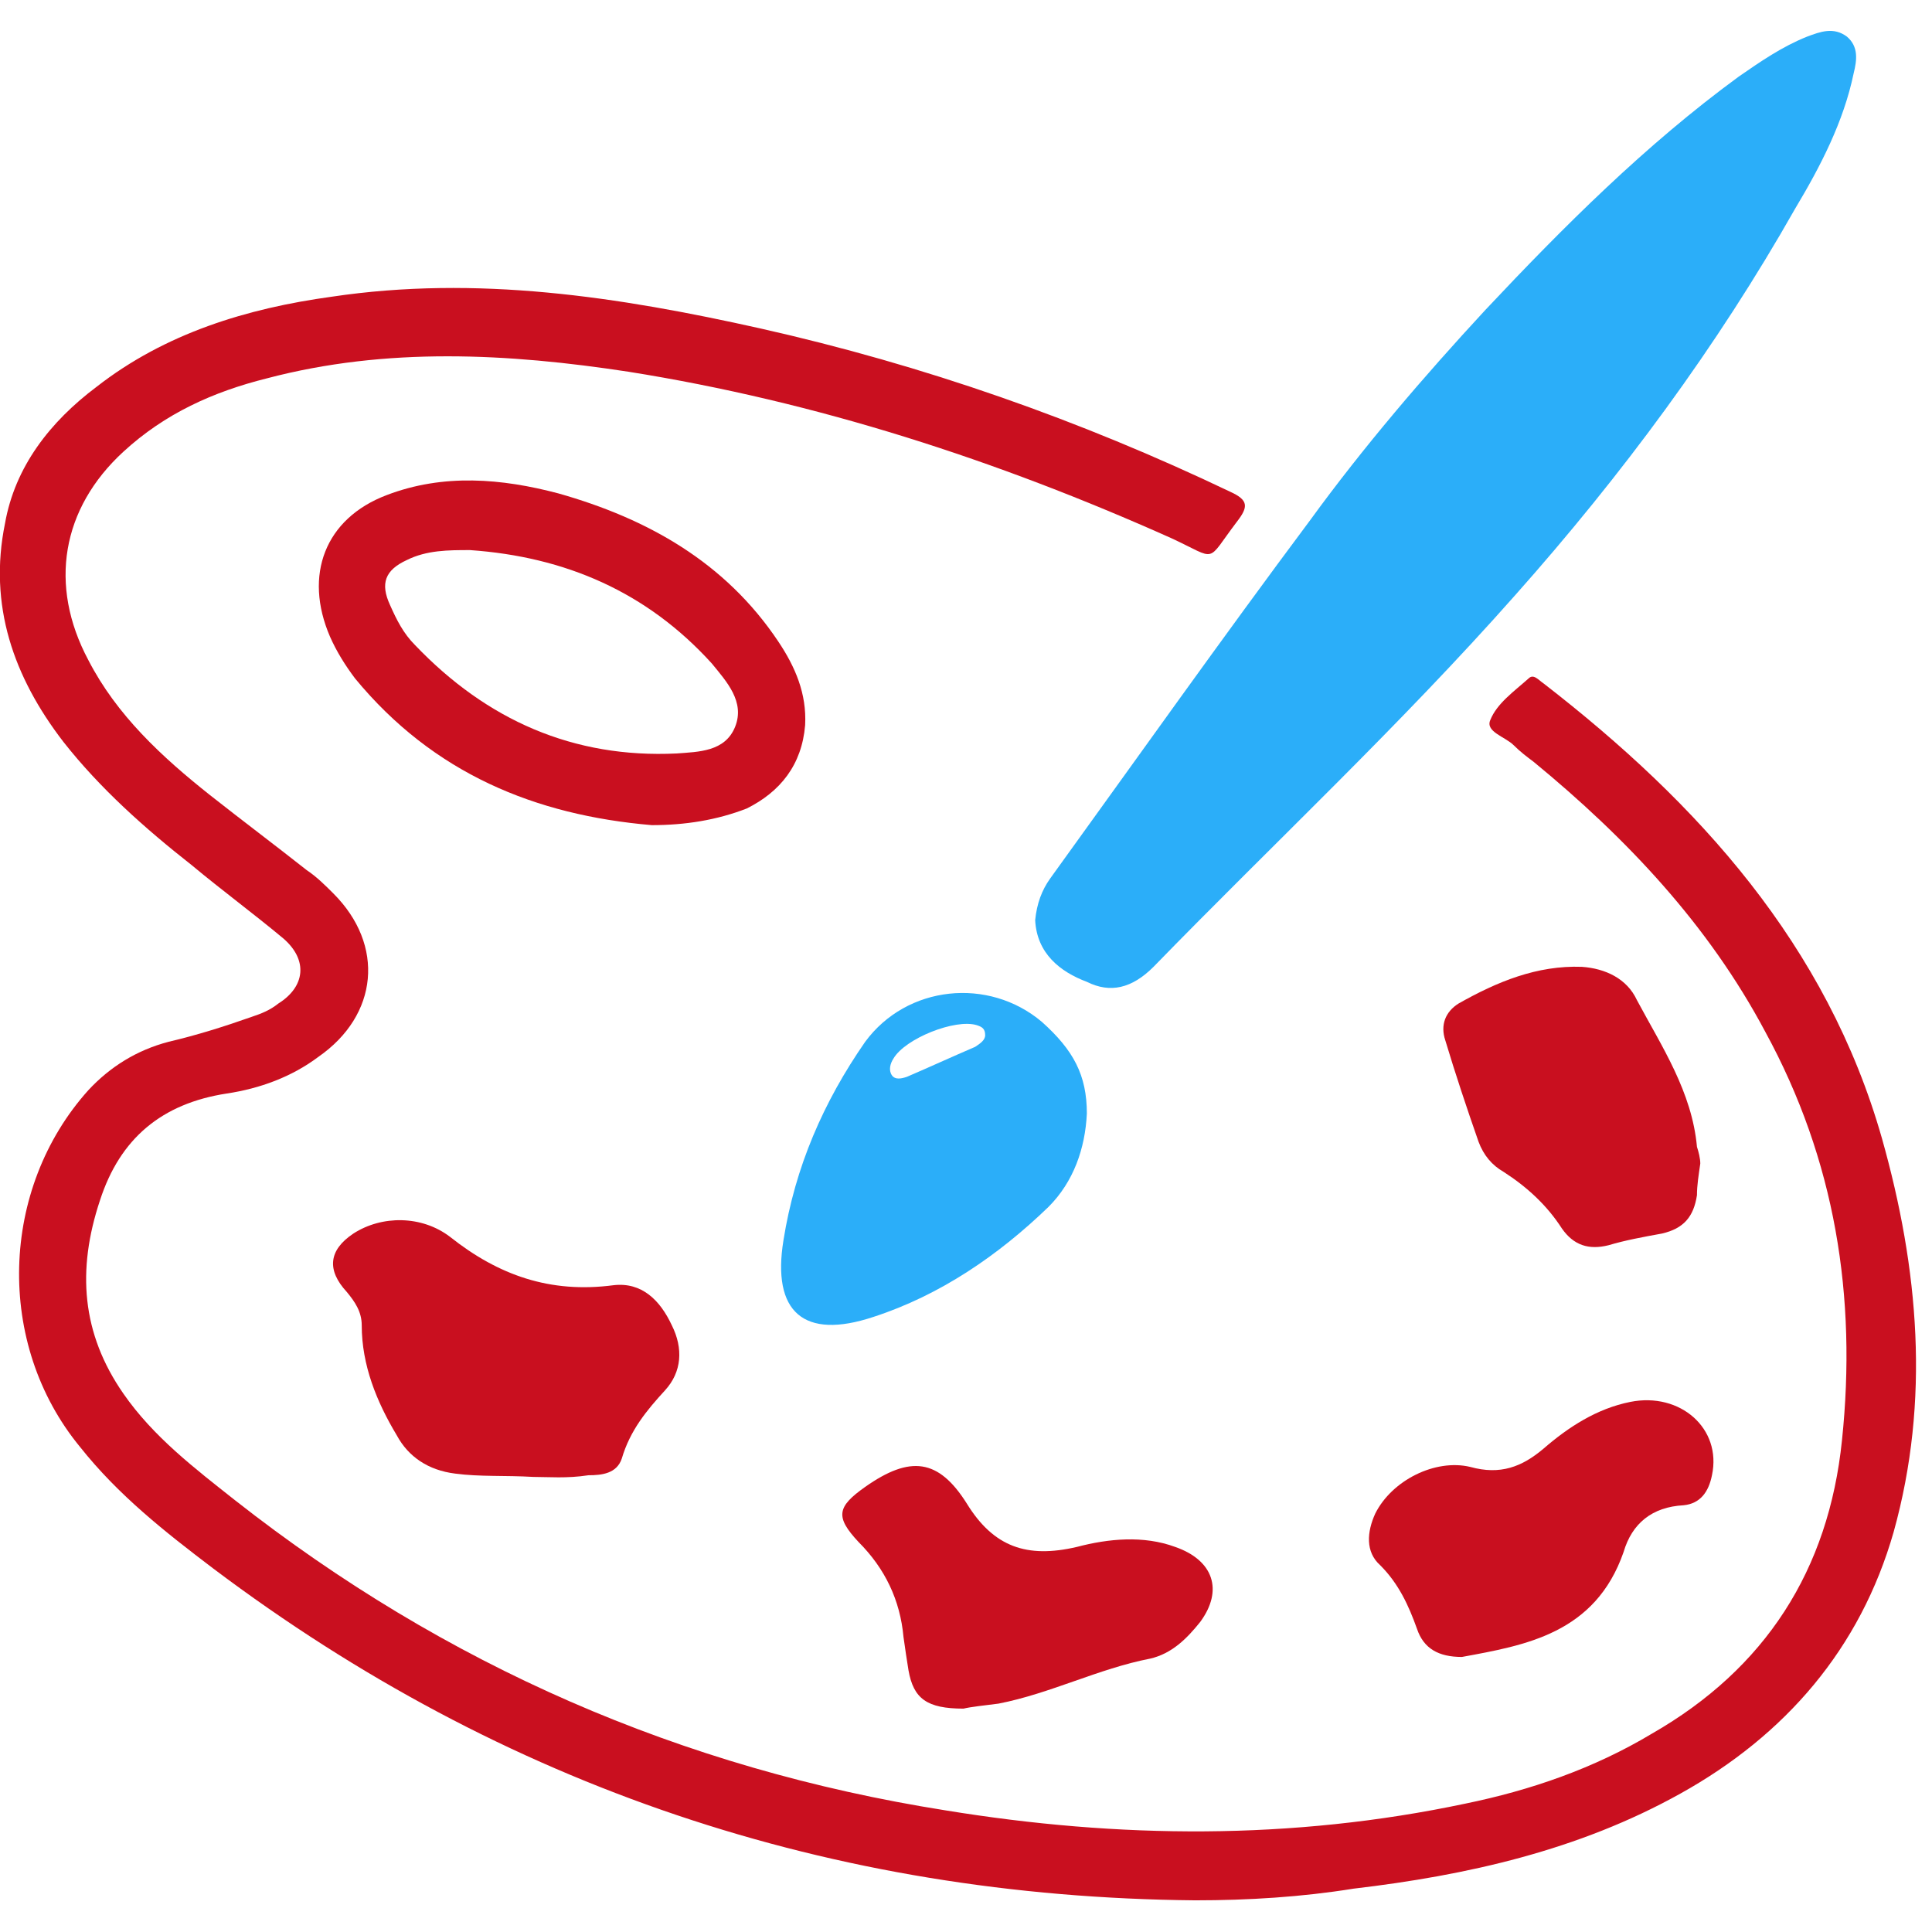<?xml version="1.0" encoding="UTF-8"?> <!-- Generator: Adobe Illustrator 22.1.0, SVG Export Plug-In . SVG Version: 6.00 Build 0) --> <svg xmlns="http://www.w3.org/2000/svg" xmlns:xlink="http://www.w3.org/1999/xlink" id="Layer_1" x="0px" y="0px" viewBox="0 0 115.9 115.9" style="enable-background:new 0 0 115.9 115.9;" xml:space="preserve"> <style type="text/css"> .st0{fill:#C90F1F;} .st1{fill:#2BAEF9;} </style> <title>Group</title> <desc>Created with Sketch.</desc> <g id="Symbols"> <g id="WF_x2F_Camp_x2F_Activity_x2F_Art" transform="translate(-12, -22)"> <g id="Group" transform="translate(12, 22)"> <g id="Group-8"> <path id="Fill-1" class="st0" d="M71.7,114c-21.8-0.2-41.5-6.8-58.9-19.9c-2.9-2.2-5.7-4.4-8-7.3C-0.3,80.6,0,71.3,5.3,65.4 c1.3-1.4,2.9-2.4,4.8-2.9c1.7-0.4,3.3-0.9,5-1.5c0.6-0.2,1.1-0.4,1.6-0.8c1.6-1,1.8-2.6,0.3-3.9c-1.8-1.5-3.7-2.9-5.5-4.4 c-2.8-2.2-5.5-4.6-7.7-7.4c-3-3.9-4.5-8.2-3.5-13.1C0.9,28,3,25.3,5.8,23.2c4.1-3.2,9-4.7,14.1-5.4c8.7-1.3,17.2,0,25.7,1.9 c9.8,2.2,19.2,5.5,28.2,9.8c1.1,0.5,1.1,0.9,0.4,1.8c-1.9,2.5-1.1,2.3-3.9,1C59.8,27.6,49,24.1,37.7,22.3 c-7.2-1.1-14.5-1.5-21.7,0.4c-3.2,0.8-6.1,2.1-8.6,4.4c-3.7,3.4-4.5,8-2.1,12.5c1.7,3.3,4.4,5.8,7.3,8.1c1.9,1.5,3.9,3,5.8,4.5 c0.6,0.4,1.1,0.9,1.6,1.4c3.1,3.1,2.7,7.3-0.9,9.8c-1.6,1.2-3.5,1.9-5.5,2.2c-3.9,0.6-6.4,2.7-7.6,6.4C4.6,76.2,4.9,80,7.4,83.6 c1.8,2.6,4.3,4.5,6.7,6.4c12.6,9.9,26.8,16.1,42.6,18.6c10.4,1.7,20.8,1.8,31.2-0.4c3.9-0.8,7.7-2.1,11.2-4.2 c6.8-3.9,10.6-9.8,11.4-17.6c0.9-8.6-0.4-16.8-4.6-24.5c-3.4-6.4-8.3-11.6-13.9-16.2c-0.4-0.3-0.8-0.6-1.2-1 c-0.5-0.5-1.7-0.8-1.4-1.5c0.4-1,1.4-1.7,2.3-2.5c0.3-0.3,0.6,0.1,0.9,0.3c9.3,7.2,17,15.7,20.3,27.3c2.2,7.8,2.9,15.7,0.7,23.6 c-2,7-6.5,12.2-12.8,15.7c-6.1,3.4-12.8,4.9-19.6,5.7C78.1,113.8,74.9,114,71.7,114"></path> <path id="Fill-4" class="st1" d="M62.1,55.2c0.1-1,0.4-1.8,0.9-2.5c5.2-7.2,10.3-14.4,15.6-21.5c3.2-4.4,6.8-8.6,10.5-12.6 c4.7-5,9.6-9.9,15.2-14c1.3-0.9,2.6-1.8,4.1-2.4c0.8-0.3,1.6-0.6,2.4,0c0.7,0.6,0.6,1.4,0.4,2.2c-0.6,2.9-2,5.6-3.5,8.1 c-4.7,8.3-10.4,16-16.8,23.2c-6.9,7.8-14.5,14.9-21.7,22.3c-1.3,1.3-2.6,1.6-4,0.9C63.6,58.3,62.2,57.2,62.1,55.2"></path> <path id="Fill-7" class="st0" d="M28.2,33c-1.3,0-2.6,0-3.8,0.6c-1.3,0.6-1.6,1.4-1,2.7c0.4,0.9,0.8,1.7,1.5,2.4 c4.3,4.5,9.5,6.8,15.7,6.5c1.3-0.1,2.9-0.1,3.5-1.6c0.6-1.5-0.5-2.7-1.4-3.8C38.8,35.5,33.9,33.4,28.2,33 M39.1,49.5 c-7-0.6-13.1-3.1-17.8-8.8c-0.6-0.8-1.1-1.6-1.5-2.5c-1.6-3.7-0.3-7.1,3.4-8.5c3.4-1.3,6.9-1,10.3-0.1c5.3,1.5,10,4.1,13.2,8.9 c1,1.5,1.7,3.1,1.6,5c-0.2,2.4-1.5,4-3.5,5C43,49.2,41.1,49.5,39.1,49.5"></path> <path id="Fill-9" class="st1" d="M59.1,62.1c0-0.4-0.2-0.5-0.5-0.6c-1.3-0.4-4.3,0.8-5,2c-0.2,0.3-0.3,0.7-0.1,1 c0.2,0.3,0.6,0.2,0.9,0.1c1.4-0.6,2.7-1.2,4.1-1.8C58.8,62.6,59.1,62.4,59.1,62.1 M65.2,66.8c-0.1,2.1-0.8,4.1-2.3,5.6 c-3,2.9-6.5,5.3-10.5,6.6c-4.2,1.4-6.1-0.3-5.4-4.6c0.7-4.4,2.4-8.3,4.9-11.9c2.5-3.4,7.4-3.9,10.6-1.2 C64.4,63,65.2,64.5,65.2,66.8"></path> <path id="Fill-11" class="st0" d="M32,88.6c-1.7-0.1-3.2,0-4.7-0.2c-1.6-0.2-2.8-1-3.5-2.3c-1.2-2-2.1-4.2-2.1-6.6 c0-0.8-0.4-1.4-0.9-2c-1.2-1.3-1.1-2.5,0.4-3.5c1.7-1.1,4.1-1.1,5.8,0.2c2.9,2.3,6,3.4,9.8,2.9c1.7-0.2,2.8,0.9,3.5,2.4 c0.7,1.4,0.6,2.8-0.4,3.9c-1.1,1.2-2.1,2.4-2.6,4.1c-0.3,0.9-1.2,1-2,1C34,88.7,32.9,88.6,32,88.6"></path> <path id="Fill-13" class="st0" d="M102,69.8c-0.1,0.7-0.2,1.3-0.2,1.9c-0.2,1.3-0.8,2-2.1,2.3c-1.1,0.2-2.2,0.4-3.2,0.7 c-1.2,0.3-2.1,0-2.8-1c-0.9-1.4-2.1-2.5-3.5-3.4c-0.7-0.4-1.2-1-1.5-1.8c-0.7-2-1.4-4.1-2-6.1c-0.3-0.9,0-1.7,0.8-2.2 c2.3-1.3,4.7-2.3,7.4-2.2c1.4,0.1,2.7,0.7,3.3,2c1.5,2.8,3.3,5.5,3.6,8.8C101.9,69.1,102,69.5,102,69.8"></path> <path id="Fill-15" class="st0" d="M57.8,102.5c-2.2,0-3-0.6-3.3-2.3c-0.1-0.6-0.2-1.3-0.3-2c-0.2-2.2-1.1-4.1-2.7-5.7 c-1.4-1.5-1.3-2.1,0.4-3.3c2.7-1.9,4.4-1.7,6.1,1c1.6,2.6,3.6,3.3,6.6,2.6c1.9-0.5,4-0.7,5.9,0c2.3,0.8,2.9,2.6,1.5,4.5 c-0.8,1-1.7,1.9-3,2.2c-3.1,0.6-6,2.1-9.1,2.7C59.1,102.3,58.2,102.4,57.8,102.5"></path> <path id="Fill-17" class="st0" d="M87.7,99.4c-1.4,0-2.3-0.5-2.7-1.7c-0.5-1.4-1.1-2.7-2.2-3.8c-0.9-0.8-0.8-2-0.3-3.1 c1-2,3.6-3.3,5.7-2.8c1.8,0.5,3.1,0,4.4-1.1c1.5-1.3,3.2-2.4,5.2-2.8c3-0.6,5.5,1.6,4.9,4.4c-0.2,1-0.7,1.7-1.7,1.8 c-1.9,0.1-3.1,1.1-3.6,2.8C95.7,98,91.5,98.7,87.7,99.4"></path> </g> </g> </g> </g> </svg> 
